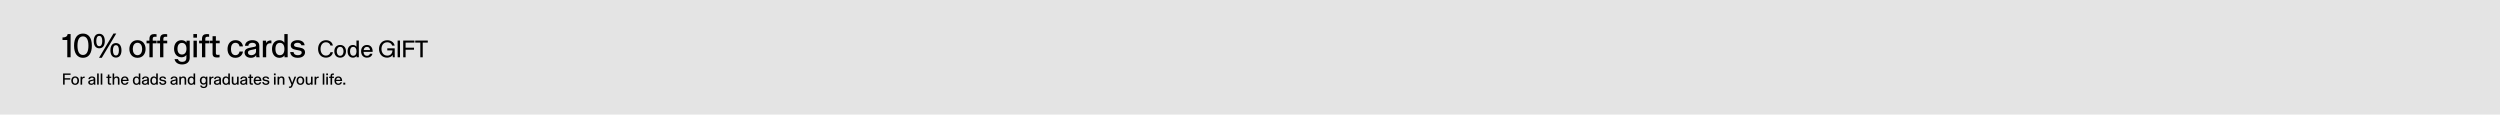 <svg width="1920" height="88" viewBox="0 0 1920 88" fill="none" xmlns="http://www.w3.org/2000/svg">
<path d="M0 0H1920V88H0V0Z" fill="#E4E4E4"/>
<path d="M228.632 44.4C224.132 44.4 222.982 41.65 222.882 40H225.457C225.757 42.025 227.307 42.4 228.807 42.4C230.732 42.4 231.707 41.5 231.707 40.4C231.707 39.35 231.057 38.975 229.532 38.675L227.382 38.275C225.157 37.85 223.282 37.175 223.282 34.7C223.282 32.1 225.932 30.85 228.607 30.85C231.632 30.85 233.807 32.425 233.932 34.775H231.432C231.157 33.25 229.707 32.85 228.507 32.85C227.032 32.85 225.807 33.425 225.807 34.575C225.807 35.7 226.957 35.95 227.757 36.1L230.332 36.575C232.907 37.05 234.257 38.125 234.257 40.25C234.257 41.725 233.207 44.4 228.632 44.4Z" fill="black"/>
<path d="M214.653 44.4C211.153 44.4 208.903 41.725 208.903 37.6C208.903 33.475 211.153 30.85 214.678 30.85C216.228 30.85 217.703 31.625 218.353 32.75H218.378V26.15H220.928V44H218.503V42.5H218.478C217.628 43.825 216.178 44.4 214.653 44.4ZM214.953 42.375C217.203 42.375 218.428 40.575 218.428 37.625C218.428 34.65 217.203 32.9 214.953 32.9C212.703 32.9 211.528 34.65 211.528 37.625C211.528 40.575 212.703 42.375 214.953 42.375Z" fill="black"/>
<path d="M201.847 44V31.25H204.347V33.025H204.372C205.172 31.55 206.472 31.075 207.722 31.075C207.997 31.075 208.197 31.075 208.447 31.125V33.3C208.147 33.25 207.847 33.225 207.572 33.225C205.622 33.225 204.422 34.4 204.422 37.05V44H201.847Z" fill="black"/>
<path d="M192.795 44.4C188.995 44.4 187.82 42.025 187.82 40.375C187.82 37.95 189.67 37.075 192.495 36.525L195.52 35.925C196.37 35.75 196.595 35.425 196.595 34.825C196.595 33.75 195.695 32.85 193.795 32.85C192.27 32.85 190.845 33.55 190.77 35.15H188.17C188.27 32.05 191.345 30.85 193.745 30.85C196.295 30.85 199.145 31.85 199.145 35.2V41.95C199.145 43 199.27 43.6 199.47 43.9V44H196.895C196.845 43.85 196.72 43.375 196.72 42.35H196.695C196.17 43.55 194.645 44.4 192.795 44.4ZM193.095 42.4C194.845 42.4 196.62 41.275 196.62 39.45V37.45C195.82 37.8 194.795 38 193.095 38.325C191.47 38.65 190.42 39.075 190.42 40.35C190.42 41.6 191.37 42.4 193.095 42.4Z" fill="black"/>
<path d="M180.766 44.4C176.691 44.4 174.741 41.275 174.741 37.65C174.741 34.025 176.791 30.85 180.841 30.85C184.641 30.85 186.266 33.35 186.591 35.65H183.966C183.466 33.325 182.066 32.875 180.841 32.875C178.341 32.875 177.366 35.1 177.366 37.65C177.366 40.15 178.316 42.375 180.841 42.375C182.091 42.375 183.416 41.875 183.966 39.6H186.591C186.266 41.9 184.541 44.4 180.766 44.4Z" fill="black"/>
<path d="M168.621 44C167.871 44.15 166.996 44.15 166.521 44.15C164.396 44.15 163.246 43.275 163.246 41.15V33.25H160.971V31.25H163.246V27.8H165.796V31.25H168.721V33.25H165.796V40.8C165.796 41.925 166.271 42.15 167.271 42.15C167.571 42.15 168.146 42.1 168.621 42.025V44Z" fill="black"/>
<path d="M155.123 44V33.3H152.923V31.25H155.123V30C155.123 26.975 156.748 26.15 158.998 26.15C159.448 26.15 160.073 26.2 160.598 26.3V28.275C160.123 28.2 159.798 28.2 159.473 28.2C157.823 28.2 157.673 28.975 157.673 30V31.25H160.623V33.3H157.673V44H155.123Z" fill="black"/>
<path d="M148.61 44V31.25H151.185V44H148.61ZM148.51 28.925V26.15H151.285V28.925H148.51Z" fill="black"/>
<path d="M139.832 49.5C136.682 49.5 134.532 47.95 134.057 45.4H136.657C137.007 46.725 138.207 47.5 139.857 47.5C142.032 47.5 143.132 46.5 143.132 44.375V42.175H143.107C142.382 43.375 140.957 44 139.432 44C135.682 44 133.682 41 133.682 37.5C133.682 33.225 136.157 30.85 139.432 30.85C141.057 30.85 142.482 31.575 143.207 32.7H143.232V31.25H145.707V44.4C145.707 47.575 143.457 49.5 139.832 49.5ZM139.732 41.875C141.932 41.875 143.207 40.175 143.207 37.5C143.207 34.675 141.957 32.95 139.732 32.95C137.532 32.95 136.307 34.65 136.307 37.5C136.307 40.175 137.557 41.875 139.732 41.875Z" fill="black"/>
<path d="M122.92 44V33.3H120.72V31.25H122.92V30C122.92 26.975 124.545 26.15 126.795 26.15C127.245 26.15 127.87 26.2 128.395 26.3V28.275C127.92 28.2 127.595 28.2 127.27 28.2C125.62 28.2 125.47 28.975 125.47 30V31.25H128.42V33.3H125.47V44H122.92Z" fill="black"/>
<path d="M114.747 44V33.3H112.547V31.25H114.747V30C114.747 26.975 116.372 26.15 118.622 26.15C119.072 26.15 119.697 26.2 120.222 26.3V28.275C119.747 28.2 119.422 28.2 119.097 28.2C117.447 28.2 117.297 28.975 117.297 30V31.25H120.247V33.3H117.297V44H114.747Z" fill="black"/>
<path d="M105.604 44.4C101.554 44.4 99.355 41.375 99.355 37.625C99.355 33.875 101.554 30.85 105.604 30.85C109.629 30.85 111.804 33.875 111.804 37.625C111.804 41.375 109.629 44.4 105.604 44.4ZM105.604 42.4C108.054 42.4 109.179 40.1 109.179 37.625C109.179 35.15 108.054 32.85 105.604 32.85C103.104 32.85 101.979 35.15 101.979 37.625C101.979 40.1 103.129 42.4 105.604 42.4Z" fill="black"/>
<path d="M76.243 25.95C78.893 25.95 80.493 28 80.493 31.525C80.493 35.05 78.893 37.1 76.243 37.1C73.568 37.1 71.993 35.05 71.993 31.525C71.993 28 73.568 25.95 76.243 25.95ZM76.243 27.575C74.718 27.575 73.943 28.925 73.943 31.525C73.943 34.1 74.718 35.475 76.243 35.475C77.743 35.475 78.518 34.1 78.518 31.525C78.518 28.925 77.743 27.575 76.243 27.575ZM87.143 25.775H89.268L78.168 44.4H76.043L87.143 25.775ZM89.043 33.075C91.693 33.075 93.293 35.125 93.293 38.65C93.293 42.175 91.693 44.225 89.043 44.225C86.368 44.225 84.793 42.175 84.793 38.65C84.793 35.125 86.368 33.075 89.043 33.075ZM89.043 34.7C87.518 34.7 86.743 36.05 86.743 38.65C86.743 41.225 87.518 42.6 89.043 42.6C90.543 42.6 91.318 41.225 91.318 38.65C91.318 36.05 90.543 34.7 89.043 34.7Z" fill="black"/>
<path d="M63.723 44.4C59.373 44.4 56.873 41.025 56.873 35.075C56.873 29.15 59.348 25.775 63.723 25.775C68.073 25.775 70.548 29.15 70.548 35.075C70.548 41.025 68.073 44.4 63.723 44.4ZM63.723 42.225C66.473 42.225 67.923 39.75 67.923 35.075C67.923 30.4 66.473 27.95 63.723 27.95C60.948 27.95 59.498 30.4 59.498 35.075C59.498 39.75 60.973 42.225 63.723 42.225Z" fill="black"/>
<path d="M51.675 44V30.725H48V28.75C50.875 28.75 51.725 27.65 51.95 26.15H54.225V44H51.675Z" fill="black"/>
<path d="M322.804 44V32.714H318.898V31.148H328.546V32.714H324.658V44H322.804Z" fill="black"/>
<path d="M309.659 44V31.148H318.281V32.714H311.495V36.62H317.957V38.186H311.495V44H309.659Z" fill="black"/>
<path d="M305.37 44V31.148H307.206V44H305.37Z" fill="black"/>
<path d="M297.384 44.288C293.244 44.288 291.084 41.21 291.084 37.61C291.084 33.866 293.406 30.896 297.474 30.896C300.12 30.896 302.532 32.372 303.09 35H301.182C300.714 33.416 299.256 32.462 297.456 32.462C294.18 32.462 292.974 35.162 292.974 37.61C292.974 39.986 294.252 42.722 297.438 42.722C299.922 42.722 301.38 40.922 301.38 38.744V38.69H297.438V37.142H303.144V44H301.668L301.578 42.182H301.56C300.984 43.388 299.094 44.288 297.384 44.288Z" fill="black"/>
<path d="M286.03 41.264C285.562 43.28 283.942 44.288 281.836 44.288C279.028 44.288 277.318 42.326 277.318 39.356C277.318 36.836 278.794 34.532 281.836 34.532C284.824 34.532 286.192 36.836 286.192 39.392C286.192 39.536 286.192 39.68 286.174 39.842H279.208C279.244 41.282 279.892 42.848 281.836 42.848C282.736 42.848 283.744 42.47 284.14 41.264H286.03ZM284.194 38.456C284.086 37.106 283.33 35.972 281.836 35.972C280.252 35.972 279.424 37.088 279.316 38.456H284.194Z" fill="black"/>
<path d="M271.071 44.288C268.551 44.288 266.931 42.362 266.931 39.392C266.931 36.422 268.551 34.532 271.089 34.532C272.205 34.532 273.267 35.09 273.735 35.9H273.753V31.148H275.589V44H273.843V42.92H273.825C273.213 43.874 272.169 44.288 271.071 44.288ZM271.287 42.83C272.907 42.83 273.789 41.534 273.789 39.41C273.789 37.268 272.907 36.008 271.287 36.008C269.667 36.008 268.821 37.268 268.821 39.41C268.821 41.534 269.667 42.83 271.287 42.83Z" fill="black"/>
<path d="M261.252 44.288C258.336 44.288 256.752 42.11 256.752 39.41C256.752 36.71 258.336 34.532 261.252 34.532C264.15 34.532 265.716 36.71 265.716 39.41C265.716 42.11 264.15 44.288 261.252 44.288ZM261.252 42.848C263.016 42.848 263.826 41.192 263.826 39.41C263.826 37.628 263.016 35.972 261.252 35.972C259.452 35.972 258.642 37.628 258.642 39.41C258.642 41.192 259.47 42.848 261.252 42.848Z" fill="black"/>
<path d="M250.321 44.27C246.577 44.27 244.291 41.426 244.291 37.574C244.291 33.74 246.613 30.878 250.357 30.878C253.201 30.878 255.253 32.462 255.631 34.982H253.759C253.471 33.578 252.247 32.444 250.357 32.444C247.387 32.444 246.181 35.072 246.181 37.574C246.181 40.094 247.387 42.704 250.357 42.704C252.265 42.704 253.471 41.516 253.813 40.076H255.685C255.289 42.614 253.201 44.27 250.321 44.27Z" fill="black"/>
<path d="M263.65 65V63.488H265.162V65H263.65Z" fill="black"/>
<path d="M262.646 63.176C262.334 64.52 261.254 65.192 259.85 65.192C257.978 65.192 256.838 63.884 256.838 61.904C256.838 60.224 257.822 58.688 259.85 58.688C261.842 58.688 262.754 60.224 262.754 61.928C262.754 62.024 262.754 62.12 262.742 62.228H258.098C258.122 63.188 258.554 64.232 259.85 64.232C260.45 64.232 261.122 63.98 261.386 63.176H262.646ZM261.422 61.304C261.35 60.404 260.846 59.648 259.85 59.648C258.794 59.648 258.242 60.392 258.17 61.304H261.422Z" fill="black"/>
<path d="M253.846 65V59.864H252.79V58.88H253.846V58.28C253.846 56.828 254.626 56.432 255.706 56.432C255.922 56.432 256.222 56.456 256.474 56.504V57.452C256.246 57.416 256.09 57.416 255.934 57.416C255.142 57.416 255.07 57.788 255.07 58.28V58.88H256.486V59.864H255.07V65H253.846Z" fill="black"/>
<path d="M250.6 65V58.88H251.836V65H250.6ZM250.552 57.764V56.432H251.884V57.764H250.552Z" fill="black"/>
<path d="M247.857 65V56.432H249.093V65H247.857Z" fill="black"/>
<path d="M241.588 65V58.88H242.788V59.732H242.8C243.184 59.024 243.808 58.796 244.408 58.796C244.54 58.796 244.636 58.796 244.756 58.82V59.864C244.612 59.84 244.468 59.828 244.336 59.828C243.4 59.828 242.824 60.392 242.824 61.664V65H241.588Z" fill="black"/>
<path d="M234.802 58.88H236.026V62.708C236.026 63.728 236.47 64.196 237.298 64.196C238.474 64.196 238.846 63.236 238.846 62.192V58.88H240.082V65H238.87V64.232H238.858C238.474 64.868 237.826 65.192 236.938 65.192C235.63 65.192 234.802 64.388 234.802 62.972V58.88Z" fill="black"/>
<path d="M230.717 65.192C228.773 65.192 227.717 63.74 227.717 61.94C227.717 60.14 228.773 58.688 230.717 58.688C232.649 58.688 233.693 60.14 233.693 61.94C233.693 63.74 232.649 65.192 230.717 65.192ZM230.717 64.232C231.893 64.232 232.433 63.128 232.433 61.94C232.433 60.752 231.893 59.648 230.717 59.648C229.517 59.648 228.977 60.752 228.977 61.94C228.977 63.128 229.529 64.232 230.717 64.232Z" fill="black"/>
<path d="M222.772 67.508C222.496 67.508 222.28 67.496 221.908 67.376V66.416C222.208 66.488 222.412 66.524 222.58 66.524C223.156 66.524 223.348 66.2 223.612 65.552C223.648 65.48 223.78 65.108 223.816 65L221.356 58.88H222.616L224.428 63.584L226.18 58.88H227.44L224.68 65.936C224.284 66.944 223.816 67.508 222.772 67.508Z" fill="black"/>
<path d="M213.158 65V58.88H214.358V59.672H214.37C214.766 59.036 215.45 58.688 216.326 58.688C217.658 58.688 218.438 59.48 218.438 60.836V65H217.214V61.064C217.214 60.176 216.77 59.684 215.966 59.684C214.754 59.684 214.394 60.704 214.394 61.592V65H213.158Z" fill="black"/>
<path d="M210.416 65V58.88H211.652V65H210.416ZM210.368 57.764V56.432H211.7V57.764H210.368Z" fill="black"/>
<path d="M204.177 65.192C202.017 65.192 201.465 63.872 201.417 63.08H202.653C202.797 64.052 203.541 64.232 204.261 64.232C205.185 64.232 205.653 63.8 205.653 63.272C205.653 62.768 205.341 62.588 204.609 62.444L203.577 62.252C202.509 62.048 201.609 61.724 201.609 60.536C201.609 59.288 202.881 58.688 204.165 58.688C205.617 58.688 206.661 59.444 206.721 60.572H205.521C205.389 59.84 204.693 59.648 204.117 59.648C203.409 59.648 202.821 59.924 202.821 60.476C202.821 61.016 203.373 61.136 203.757 61.208L204.993 61.436C206.229 61.664 206.877 62.18 206.877 63.2C206.877 63.908 206.373 65.192 204.177 65.192Z" fill="black"/>
<path d="M200.63 63.176C200.318 64.52 199.238 65.192 197.834 65.192C195.962 65.192 194.822 63.884 194.822 61.904C194.822 60.224 195.806 58.688 197.834 58.688C199.826 58.688 200.738 60.224 200.738 61.928C200.738 62.024 200.738 62.12 200.726 62.228H196.082C196.106 63.188 196.538 64.232 197.834 64.232C198.434 64.232 199.106 63.98 199.37 63.176H200.63ZM199.406 61.304C199.334 60.404 198.83 59.648 197.834 59.648C196.778 59.648 196.226 60.392 196.154 61.304H199.406Z" fill="black"/>
<path d="M194.257 65C193.897 65.072 193.477 65.072 193.249 65.072C192.229 65.072 191.677 64.652 191.677 63.632V59.84H190.585V58.88H191.677V57.224H192.901V58.88H194.305V59.84H192.901V63.464C192.901 64.004 193.129 64.112 193.609 64.112C193.753 64.112 194.029 64.088 194.257 64.052V65Z" fill="black"/>
<path d="M186.791 65.192C184.967 65.192 184.403 64.052 184.403 63.26C184.403 62.096 185.291 61.676 186.647 61.412L188.099 61.124C188.507 61.04 188.615 60.884 188.615 60.596C188.615 60.08 188.183 59.648 187.271 59.648C186.539 59.648 185.855 59.984 185.819 60.752H184.571C184.619 59.264 186.095 58.688 187.247 58.688C188.471 58.688 189.839 59.168 189.839 60.776V64.016C189.839 64.52 189.899 64.808 189.995 64.952V65H188.759C188.735 64.928 188.675 64.7 188.675 64.208H188.663C188.411 64.784 187.679 65.192 186.791 65.192ZM186.935 64.232C187.775 64.232 188.627 63.692 188.627 62.816V61.856C188.243 62.024 187.751 62.12 186.935 62.276C186.155 62.432 185.651 62.636 185.651 63.248C185.651 63.848 186.107 64.232 186.935 64.232Z" fill="black"/>
<path d="M178.001 58.88H179.225V62.708C179.225 63.728 179.669 64.196 180.497 64.196C181.673 64.196 182.045 63.236 182.045 62.192V58.88H183.281V65H182.069V64.232H182.057C181.673 64.868 181.025 65.192 180.137 65.192C178.829 65.192 178.001 64.388 178.001 62.972V58.88Z" fill="black"/>
<path d="M173.524 65.192C171.844 65.192 170.764 63.908 170.764 61.928C170.764 59.948 171.844 58.688 173.536 58.688C174.28 58.688 174.988 59.06 175.3 59.6H175.312V56.432H176.536V65H175.372V64.28H175.36C174.952 64.916 174.256 65.192 173.524 65.192ZM173.668 64.22C174.748 64.22 175.336 63.356 175.336 61.94C175.336 60.512 174.748 59.672 173.668 59.672C172.588 59.672 172.024 60.512 172.024 61.94C172.024 63.356 172.588 64.22 173.668 64.22Z" fill="black"/>
<path d="M166.647 65.192C164.823 65.192 164.259 64.052 164.259 63.26C164.259 62.096 165.147 61.676 166.503 61.412L167.955 61.124C168.363 61.04 168.471 60.884 168.471 60.596C168.471 60.08 168.039 59.648 167.127 59.648C166.395 59.648 165.711 59.984 165.675 60.752H164.427C164.475 59.264 165.951 58.688 167.103 58.688C168.327 58.688 169.695 59.168 169.695 60.776V64.016C169.695 64.52 169.755 64.808 169.851 64.952V65H168.615C168.591 64.928 168.531 64.7 168.531 64.208H168.519C168.267 64.784 167.535 65.192 166.647 65.192ZM166.791 64.232C167.631 64.232 168.483 63.692 168.483 62.816V61.856C168.099 62.024 167.607 62.12 166.791 62.276C166.011 62.432 165.507 62.636 165.507 63.248C165.507 63.848 165.963 64.232 166.791 64.232Z" fill="black"/>
<path d="M160.775 65V58.88H161.975V59.732H161.987C162.371 59.024 162.995 58.796 163.595 58.796C163.727 58.796 163.823 58.796 163.943 58.82V59.864C163.799 59.84 163.655 59.828 163.523 59.828C162.587 59.828 162.011 60.392 162.011 61.664V65H160.775Z" fill="black"/>
<path d="M156.442 67.64C154.93 67.64 153.898 66.896 153.67 65.672H154.918C155.086 66.308 155.662 66.68 156.454 66.68C157.498 66.68 158.026 66.2 158.026 65.18V64.124H158.014C157.666 64.7 156.982 65 156.25 65C154.45 65 153.49 63.56 153.49 61.88C153.49 59.828 154.678 58.688 156.25 58.688C157.03 58.688 157.714 59.036 158.062 59.576H158.074V58.88H159.262V65.192C159.262 66.716 158.182 67.64 156.442 67.64ZM156.394 63.98C157.45 63.98 158.062 63.164 158.062 61.88C158.062 60.524 157.462 59.696 156.394 59.696C155.338 59.696 154.75 60.512 154.75 61.88C154.75 63.164 155.35 63.98 156.394 63.98Z" fill="black"/>
<path d="M146.864 65.192C145.184 65.192 144.104 63.908 144.104 61.928C144.104 59.948 145.184 58.688 146.876 58.688C147.62 58.688 148.328 59.06 148.64 59.6H148.652V56.432H149.876V65H148.712V64.28H148.7C148.292 64.916 147.596 65.192 146.864 65.192ZM147.008 64.22C148.088 64.22 148.676 63.356 148.676 61.94C148.676 60.512 148.088 59.672 147.008 59.672C145.928 59.672 145.364 60.512 145.364 61.94C145.364 63.356 145.928 64.22 147.008 64.22Z" fill="black"/>
<path d="M137.713 65V58.88H138.913V59.672H138.925C139.321 59.036 140.005 58.688 140.881 58.688C142.213 58.688 142.993 59.48 142.993 60.836V65H141.769V61.064C141.769 60.176 141.325 59.684 140.521 59.684C139.309 59.684 138.949 60.704 138.949 61.592V65H137.713Z" fill="black"/>
<path d="M133.248 65.192C131.424 65.192 130.86 64.052 130.86 63.26C130.86 62.096 131.748 61.676 133.104 61.412L134.556 61.124C134.964 61.04 135.072 60.884 135.072 60.596C135.072 60.08 134.64 59.648 133.728 59.648C132.996 59.648 132.312 59.984 132.276 60.752H131.028C131.076 59.264 132.552 58.688 133.704 58.688C134.928 58.688 136.296 59.168 136.296 60.776V64.016C136.296 64.52 136.356 64.808 136.452 64.952V65H135.216C135.192 64.928 135.132 64.7 135.132 64.208H135.12C134.868 64.784 134.136 65.192 133.248 65.192ZM133.392 64.232C134.232 64.232 135.084 63.692 135.084 62.816V61.856C134.7 62.024 134.208 62.12 133.392 62.276C132.612 62.432 132.108 62.636 132.108 63.248C132.108 63.848 132.564 64.232 133.392 64.232Z" fill="black"/>
<path d="M125.005 65.192C122.845 65.192 122.293 63.872 122.245 63.08H123.481C123.625 64.052 124.369 64.232 125.089 64.232C126.013 64.232 126.481 63.8 126.481 63.272C126.481 62.768 126.169 62.588 125.437 62.444L124.405 62.252C123.337 62.048 122.437 61.724 122.437 60.536C122.437 59.288 123.709 58.688 124.993 58.688C126.445 58.688 127.489 59.444 127.549 60.572H126.349C126.217 59.84 125.521 59.648 124.945 59.648C124.237 59.648 123.649 59.924 123.649 60.476C123.649 61.016 124.201 61.136 124.585 61.208L125.821 61.436C127.057 61.664 127.705 62.18 127.705 63.2C127.705 63.908 127.201 65.192 125.005 65.192Z" fill="black"/>
<path d="M118.176 65.192C116.496 65.192 115.416 63.908 115.416 61.928C115.416 59.948 116.496 58.688 118.188 58.688C118.932 58.688 119.64 59.06 119.952 59.6H119.964V56.432H121.188V65H120.024V64.28H120.012C119.604 64.916 118.908 65.192 118.176 65.192ZM118.32 64.22C119.4 64.22 119.988 63.356 119.988 61.94C119.988 60.512 119.4 59.672 118.32 59.672C117.24 59.672 116.676 60.512 116.676 61.94C116.676 63.356 117.24 64.22 118.32 64.22Z" fill="black"/>
<path d="M111.299 65.192C109.475 65.192 108.911 64.052 108.911 63.26C108.911 62.096 109.799 61.676 111.155 61.412L112.607 61.124C113.015 61.04 113.123 60.884 113.123 60.596C113.123 60.08 112.691 59.648 111.779 59.648C111.047 59.648 110.363 59.984 110.327 60.752H109.079C109.127 59.264 110.603 58.688 111.755 58.688C112.979 58.688 114.347 59.168 114.347 60.776V64.016C114.347 64.52 114.407 64.808 114.503 64.952V65H113.267C113.243 64.928 113.183 64.7 113.183 64.208H113.171C112.919 64.784 112.187 65.192 111.299 65.192ZM111.443 64.232C112.283 64.232 113.135 63.692 113.135 62.816V61.856C112.751 62.024 112.259 62.12 111.443 62.276C110.663 62.432 110.159 62.636 110.159 63.248C110.159 63.848 110.615 64.232 111.443 64.232Z" fill="black"/>
<path d="M104.77 65.192C103.09 65.192 102.01 63.908 102.01 61.928C102.01 59.948 103.09 58.688 104.782 58.688C105.526 58.688 106.234 59.06 106.546 59.6H106.558V56.432H107.782V65H106.618V64.28H106.606C106.198 64.916 105.502 65.192 104.77 65.192ZM104.914 64.22C105.994 64.22 106.582 63.356 106.582 61.94C106.582 60.512 105.994 59.672 104.914 59.672C103.834 59.672 103.27 60.512 103.27 61.94C103.27 63.356 103.834 64.22 104.914 64.22Z" fill="black"/>
<path d="M98.665 63.176C98.353 64.52 97.273 65.192 95.869 65.192C93.997 65.192 92.857 63.884 92.857 61.904C92.857 60.224 93.841 58.688 95.869 58.688C97.861 58.688 98.773 60.224 98.773 61.928C98.773 62.024 98.773 62.12 98.761 62.228H94.117C94.141 63.188 94.573 64.232 95.869 64.232C96.469 64.232 97.141 63.98 97.405 63.176H98.665ZM97.441 61.304C97.369 60.404 96.865 59.648 95.869 59.648C94.813 59.648 94.261 60.392 94.189 61.304H97.441Z" fill="black"/>
<path d="M86.478 65V56.432H87.678V59.672H87.691C88.087 59.036 88.77 58.688 89.647 58.688C90.978 58.688 91.758 59.48 91.758 60.836V65H90.534V61.064C90.534 60.176 90.091 59.684 89.287 59.684C88.075 59.684 87.715 60.704 87.715 61.592V65H86.478Z" fill="black"/>
<path d="M85.39 65C85.03 65.072 84.61 65.072 84.382 65.072C83.362 65.072 82.81 64.652 82.81 63.632V59.84H81.718V58.88H82.81V57.224H84.034V58.88H85.438V59.84H84.034V63.464C84.034 64.004 84.262 64.112 84.742 64.112C84.886 64.112 85.162 64.088 85.39 64.052V65Z" fill="black"/>
<path d="M77.338 65V56.432H78.574V65H77.338Z" fill="black"/>
<path d="M74.596 65V56.432H75.832V65H74.596Z" fill="black"/>
<path d="M70.131 65.192C68.307 65.192 67.743 64.052 67.743 63.26C67.743 62.096 68.631 61.676 69.987 61.412L71.439 61.124C71.847 61.04 71.955 60.884 71.955 60.596C71.955 60.08 71.523 59.648 70.611 59.648C69.879 59.648 69.195 59.984 69.159 60.752H67.911C67.959 59.264 69.435 58.688 70.587 58.688C71.811 58.688 73.179 59.168 73.179 60.776V64.016C73.179 64.52 73.239 64.808 73.335 64.952V65H72.099C72.075 64.928 72.015 64.7 72.015 64.208H72.003C71.751 64.784 71.019 65.192 70.131 65.192ZM70.275 64.232C71.115 64.232 71.967 63.692 71.967 62.816V61.856C71.583 62.024 71.091 62.12 70.275 62.276C69.495 62.432 68.991 62.636 68.991 63.248C68.991 63.848 69.447 64.232 70.275 64.232Z" fill="black"/>
<path d="M61.857 65V58.88H63.057V59.732H63.069C63.453 59.024 64.077 58.796 64.677 58.796C64.809 58.796 64.905 58.796 65.025 58.82V59.864C64.881 59.84 64.737 59.828 64.605 59.828C63.669 59.828 63.093 60.392 63.093 61.664V65H61.857Z" fill="black"/>
<path d="M57.725 65.192C55.781 65.192 54.725 63.74 54.725 61.94C54.725 60.14 55.781 58.688 57.725 58.688C59.657 58.688 60.701 60.14 60.701 61.94C60.701 63.74 59.657 65.192 57.725 65.192ZM57.725 64.232C58.901 64.232 59.441 63.128 59.441 61.94C59.441 60.752 58.901 59.648 57.725 59.648C56.525 59.648 55.985 60.752 55.985 61.94C55.985 63.128 56.537 64.232 57.725 64.232Z" fill="black"/>
<path d="M48.441 65V56.432H54.189V57.476H49.665V60.08H53.973V61.124H49.665V65H48.441Z" fill="black"/>
</svg>
